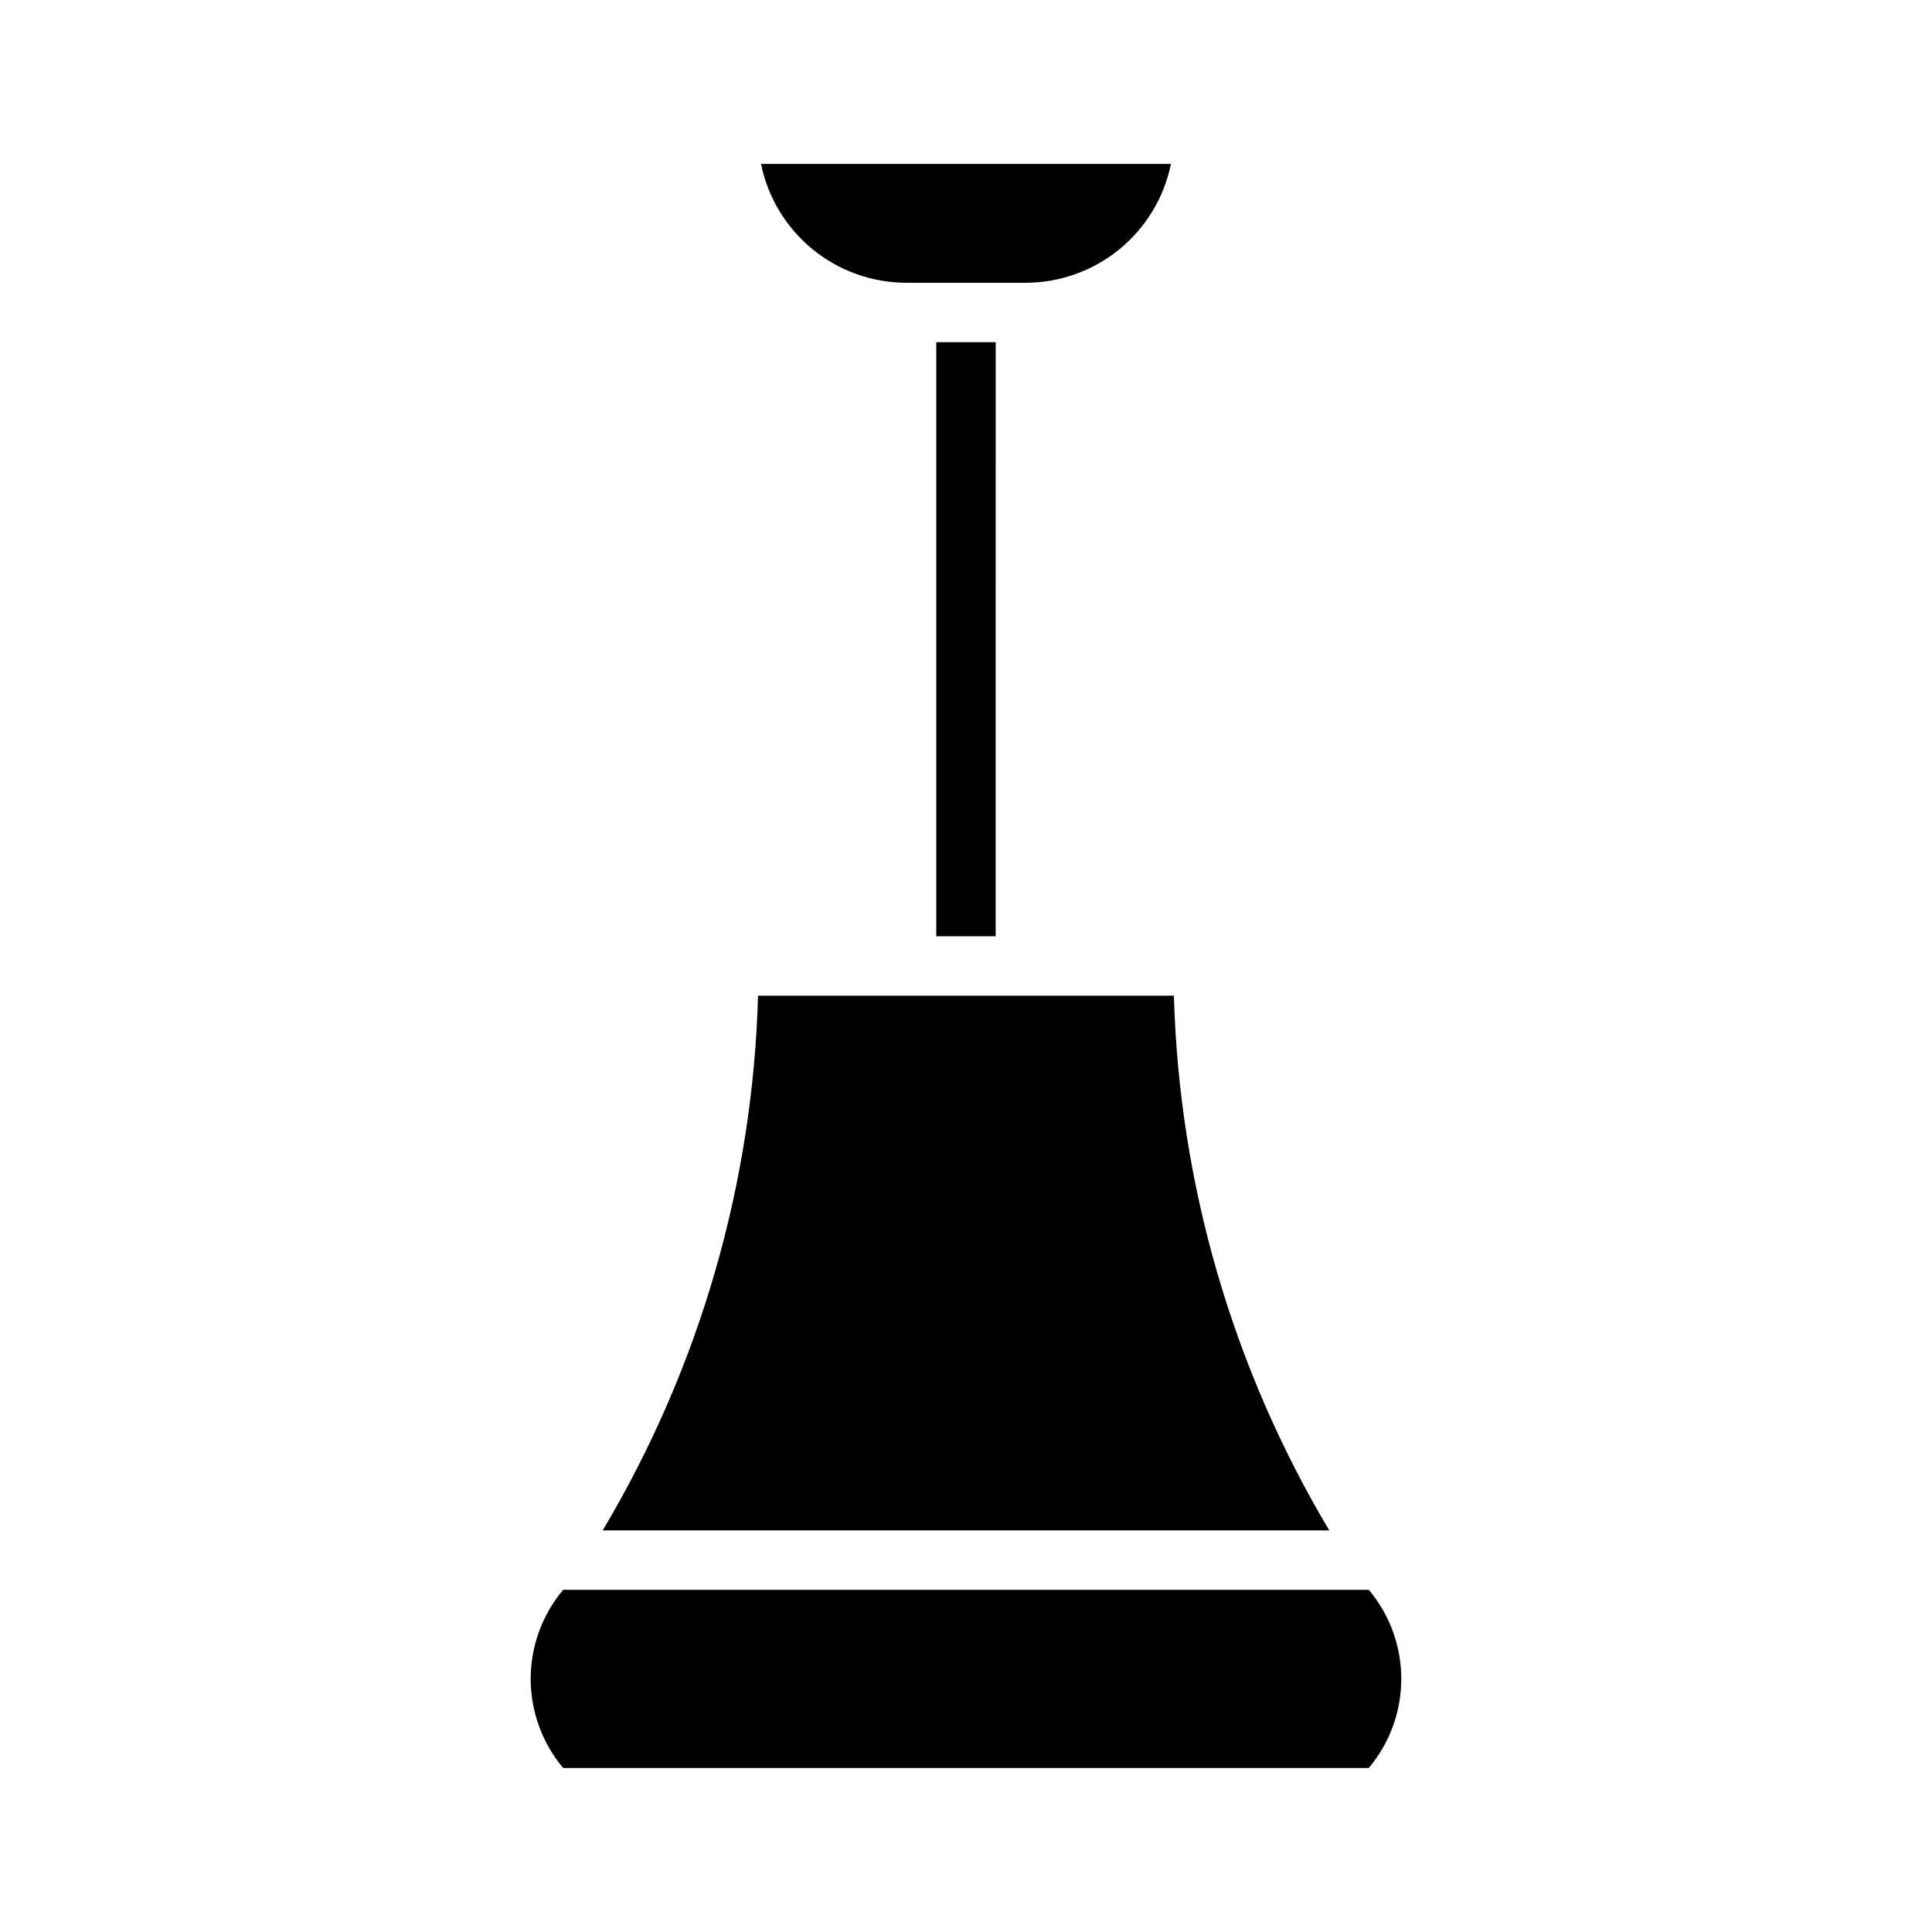 <?xml version="1.0" encoding="UTF-8"?>
<!-- Uploaded to: SVG Repo, www.svgrepo.com, Generator: SVG Repo Mixer Tools -->
<svg fill="#000000" width="800px" height="800px" version="1.1" viewBox="144 144 512 512" xmlns="http://www.w3.org/2000/svg">
 <g>
  <path d="m345.68 187.45c1.816 8.891 6.648 16.883 13.676 22.621 7.031 5.738 15.824 8.871 24.898 8.867h31.488c9.074 0.004 17.871-3.129 24.898-8.867 7.031-5.738 11.859-13.73 13.676-22.621z"/>
  <path d="m392.12 392.12h15.742l0.004-157.44h-15.746z"/>
  <path d="m293.25 612.54h213.49c5.562-6.613 8.613-14.977 8.613-23.617s-3.051-17.004-8.613-23.613h-213.49c-5.562 6.609-8.613 14.973-8.613 23.613s3.051 17.004 8.613 23.617z"/>
  <path d="m303.72 549.57h192.55c-25.609-42.938-39.785-91.723-41.172-141.7h-110.21c-1.387 49.973-15.562 98.758-41.172 141.7z"/>
 </g>
</svg>